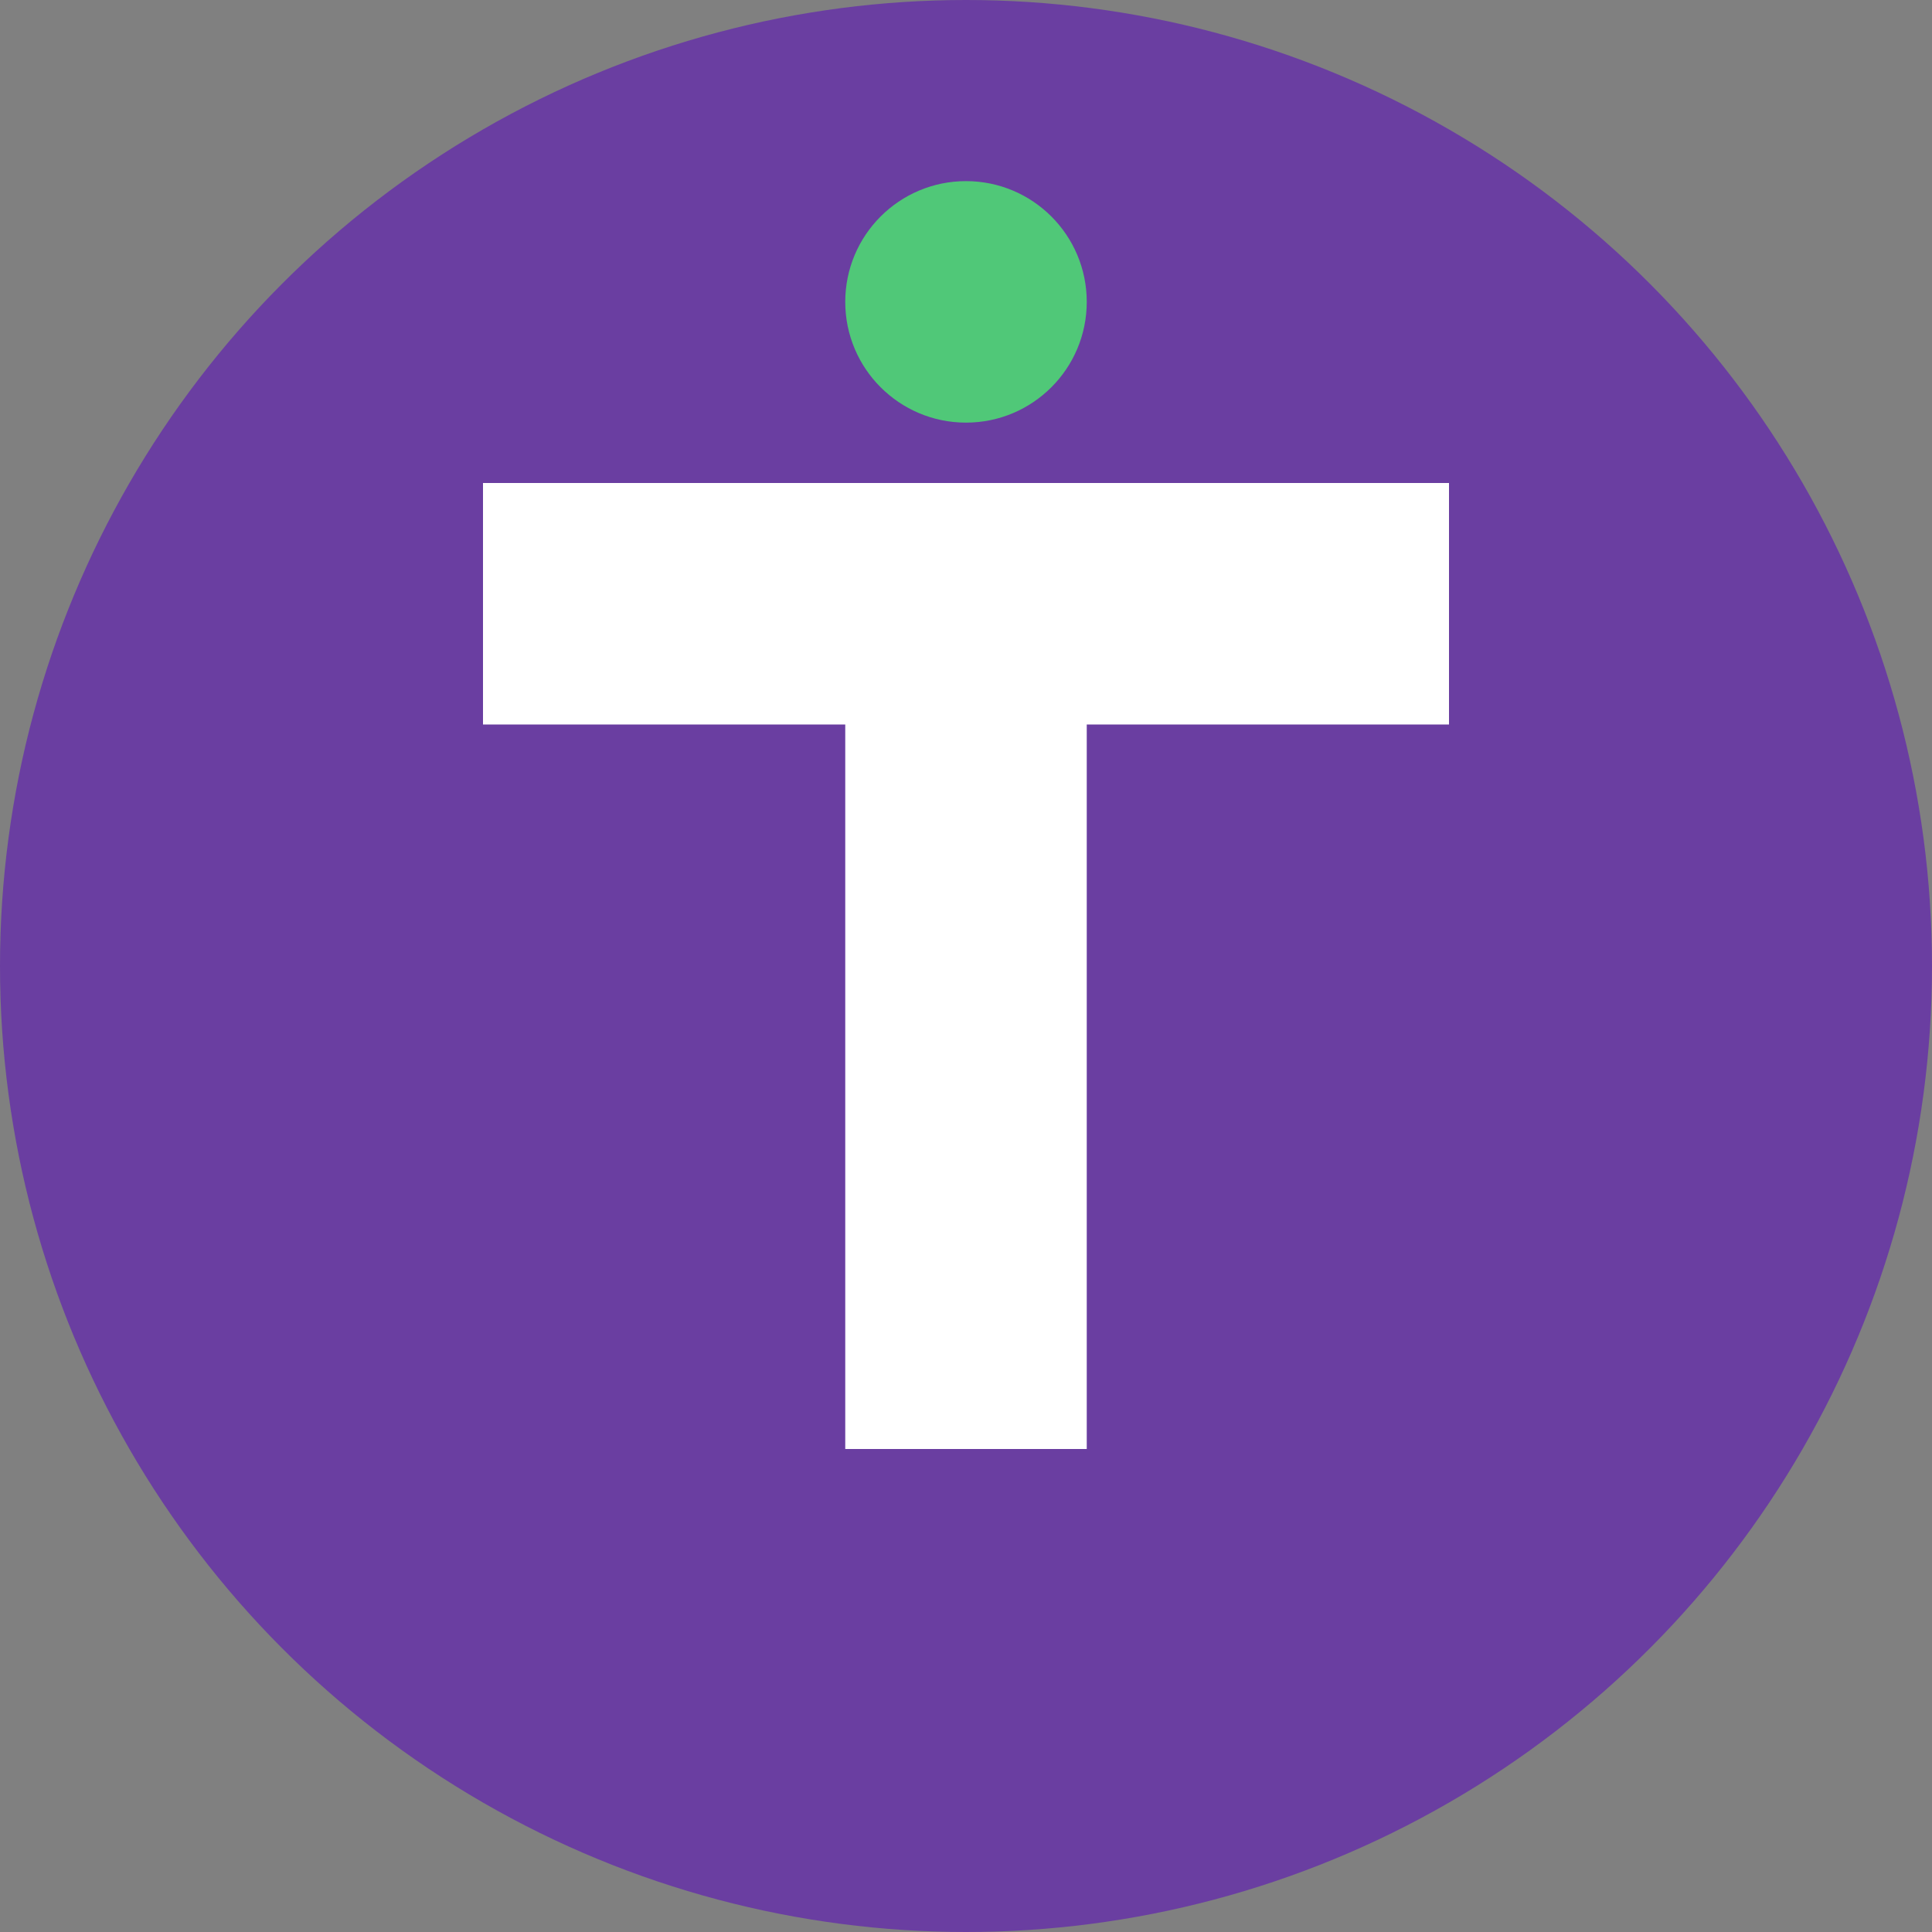 <?xml version="1.0" encoding="UTF-8"?>
<svg width="32" height="32" viewBox="0 0 32 32" fill="none" xmlns="http://www.w3.org/2000/svg">
  <rect x="0" y="0" width="32" height="32" fill="#808080" stroke="none"/>
  <!-- Background Circle -->
  <circle cx="16" cy="16" r="16" fill="#6A3EA1"/>
  
  <!-- Stylized "T" for TopNordVenture -->
  <path d="M8 8H24V12H18V24H14V12H8V8Z" fill="white"/>
  
  <!-- Decorative Element - Small Irish-themed accent -->
  <circle cx="16" cy="5" r="2" fill="#50C878"/>
</svg>